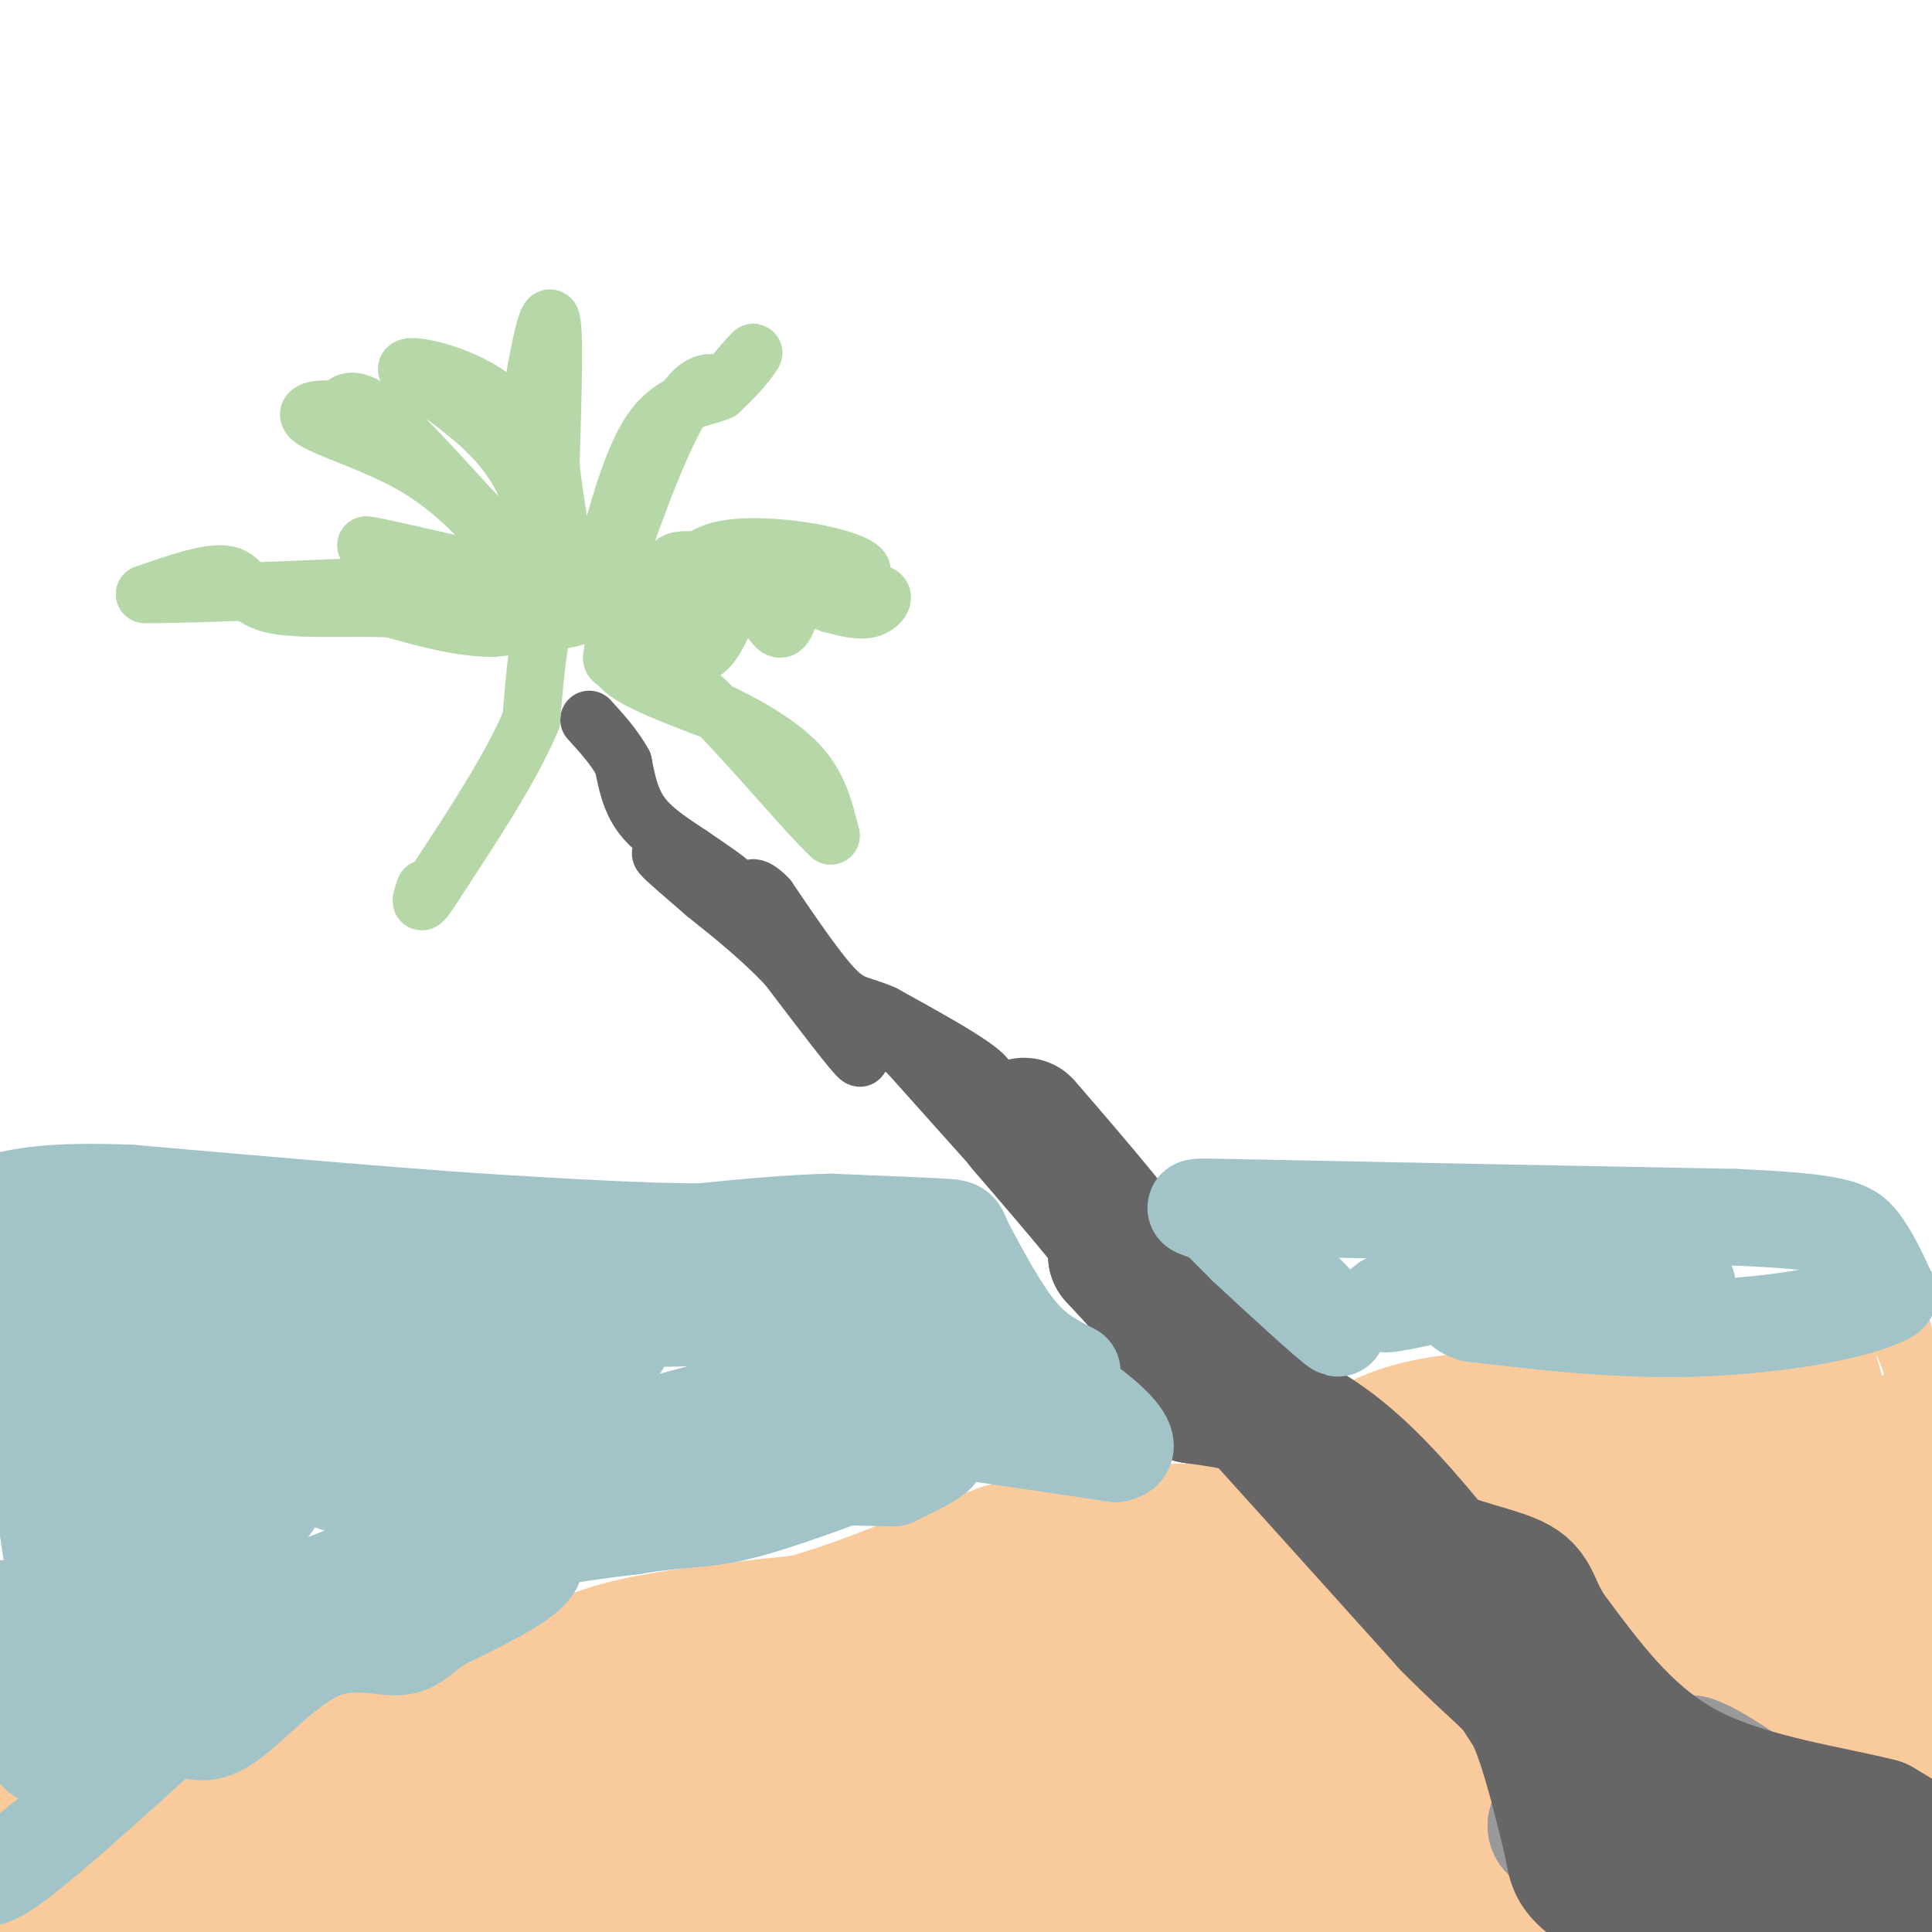 <svg viewBox='0 0 400 400' version='1.1' xmlns='http://www.w3.org/2000/svg' xmlns:xlink='http://www.w3.org/1999/xlink'><g fill='none' stroke='#f9cb9c' stroke-width='12' stroke-linecap='round' stroke-linejoin='round'><path d='M32,366c-7.083,4.250 -14.167,8.500 -19,10c-4.833,1.500 -7.417,0.250 -10,-1'/><path d='M3,375c-2.756,-0.378 -4.644,-0.822 -3,-1c1.644,-0.178 6.822,-0.089 12,0'/><path d='M12,374c16.000,-4.833 50.000,-16.917 84,-29'/><path d='M96,345c18.800,-6.956 23.800,-9.844 33,-12c9.200,-2.156 22.600,-3.578 36,-5'/><path d='M165,328c12.400,-3.444 25.400,-9.556 36,-13c10.600,-3.444 18.800,-4.222 27,-5'/><path d='M228,310c8.500,-1.000 16.250,-1.000 24,-1'/><path d='M252,309c5.333,-0.500 6.667,-1.250 8,-2'/><path d='M260,307c4.889,-3.378 13.111,-10.822 21,-15c7.889,-4.178 15.444,-5.089 23,-6'/><path d='M304,286c10.422,-0.089 24.978,2.689 34,3c9.022,0.311 12.511,-1.844 16,-4'/><path d='M354,285c9.511,-2.978 25.289,-8.422 33,-10c7.711,-1.578 7.356,0.711 7,3'/><path d='M394,278c3.333,7.667 8.167,25.333 13,43'/><path d='M403,363c-4.044,-9.178 -8.089,-18.356 -10,-29c-1.911,-10.644 -1.689,-22.756 -1,-28c0.689,-5.244 1.844,-3.622 3,-2'/><path d='M395,304c-0.381,-4.679 -2.833,-15.375 -2,-14c0.833,1.375 4.952,14.821 6,29c1.048,14.179 -0.976,29.089 -3,44'/><path d='M396,363c-0.156,12.222 0.956,20.778 0,22c-0.956,1.222 -3.978,-4.889 -7,-11'/><path d='M389,374c-3.833,-3.333 -9.917,-6.167 -16,-9'/><path d='M373,365c-7.000,-4.167 -16.500,-10.083 -26,-16'/><path d='M347,349c-6.044,-2.889 -8.156,-2.111 -13,-7c-4.844,-4.889 -12.422,-15.444 -20,-26'/><path d='M314,316c-7.167,-6.833 -15.083,-10.917 -23,-15'/><path d='M291,301c-0.378,-2.911 10.178,-2.689 14,-3c3.822,-0.311 0.911,-1.156 -2,-2'/><path d='M303,296c-0.500,-0.333 -0.750,-0.167 -1,0'/><path d='M319,398c0.000,0.000 -66.000,-3.000 -66,-3'/><path d='M253,395c-15.867,0.333 -22.533,2.667 -30,3c-7.467,0.333 -15.733,-1.333 -24,-3'/><path d='M199,395c-12.167,-0.333 -30.583,0.333 -49,1'/><path d='M150,396c-14.556,1.267 -26.444,3.933 -36,4c-9.556,0.067 -16.778,-2.467 -24,-5'/><path d='M90,395c-13.000,-0.667 -33.500,0.167 -54,1'/><path d='M36,396c-15.167,0.500 -26.083,1.250 -37,2'/><path d='M0,394c0.000,0.000 -1.000,-5.000 -1,-5'/><path d='M0,387c18.917,-2.583 37.833,-5.167 44,-6c6.167,-0.833 -0.417,0.083 -7,1'/><path d='M37,382c-7.833,1.667 -23.917,5.333 -40,9'/><path d='M0,391c0.000,0.000 2.000,0.000 2,0'/></g>
<g fill='none' stroke='#f9cb9c' stroke-width='28' stroke-linecap='round' stroke-linejoin='round'><path d='M67,394c-15.000,-3.917 -30.000,-7.833 -34,-10c-4.000,-2.167 3.000,-2.583 10,-3'/><path d='M43,381c9.289,-4.333 27.511,-13.667 45,-19c17.489,-5.333 34.244,-6.667 51,-8'/><path d='M139,354c14.833,-3.000 26.417,-6.500 38,-10'/><path d='M177,344c16.711,-2.844 39.489,-4.956 51,-7c11.511,-2.044 11.756,-4.022 12,-6'/><path d='M240,331c4.044,-3.111 8.156,-7.889 11,-9c2.844,-1.111 4.422,1.444 6,4'/><path d='M257,326c2.153,1.585 4.536,3.549 4,2c-0.536,-1.549 -3.990,-6.609 -6,-9c-2.010,-2.391 -2.574,-2.112 -3,-1c-0.426,1.112 -0.713,3.056 -1,5'/><path d='M251,323c4.167,6.167 15.083,19.083 26,32'/><path d='M277,355c5.022,4.711 4.578,0.489 8,5c3.422,4.511 10.711,17.756 18,31'/><path d='M303,391c0.667,0.000 -6.667,-15.500 -14,-31'/><path d='M289,360c-5.833,-9.667 -13.417,-18.333 -21,-27'/><path d='M268,333c2.067,2.111 17.733,20.889 26,33c8.267,12.111 9.133,17.556 10,23'/><path d='M304,389c-3.333,3.000 -16.667,-1.000 -30,-5'/><path d='M274,384c-8.287,-2.805 -14.005,-7.319 -28,-7c-13.995,0.319 -36.268,5.470 -60,4c-23.732,-1.470 -48.923,-9.563 -67,-11c-18.077,-1.437 -29.038,3.781 -40,9'/><path d='M79,379c-7.038,1.890 -4.635,2.114 0,3c4.635,0.886 11.500,2.433 20,4c8.500,1.567 18.635,3.153 34,3c15.365,-0.153 35.962,-2.044 48,-4c12.038,-1.956 15.519,-3.978 19,-6'/><path d='M200,379c17.667,-5.000 52.333,-14.500 37,-17c-15.333,-2.500 -80.667,2.000 -106,4c-25.333,2.000 -10.667,1.500 4,1'/><path d='M135,367c9.778,0.467 32.222,1.133 52,0c19.778,-1.133 36.889,-4.067 54,-7'/><path d='M241,360c10.452,-1.012 9.583,-0.042 10,0c0.417,0.042 2.119,-0.845 2,-2c-0.119,-1.155 -2.060,-2.577 -4,-4'/><path d='M249,354c-2.356,-3.511 -6.244,-10.289 -7,-12c-0.756,-1.711 1.622,1.644 4,5'/><path d='M246,347c1.340,3.086 2.689,8.301 7,13c4.311,4.699 11.584,8.880 11,8c-0.584,-0.880 -9.024,-6.823 -14,-12c-4.976,-5.177 -6.488,-9.589 -8,-14'/><path d='M242,342c-6.857,-6.405 -20.000,-15.417 -27,-19c-7.000,-3.583 -7.857,-1.738 -10,0c-2.143,1.738 -5.571,3.369 -9,5'/><path d='M196,328c-3.905,2.298 -9.167,5.542 -20,8c-10.833,2.458 -27.238,4.131 -33,5c-5.762,0.869 -0.881,0.935 4,1'/><path d='M147,342c9.060,-0.048 29.708,-0.667 42,-2c12.292,-1.333 16.226,-3.381 22,-7c5.774,-3.619 13.387,-8.810 21,-14'/><path d='M232,319c3.000,-2.500 0.000,-1.750 -3,-1'/><path d='M333,310c-9.750,-3.167 -19.500,-6.333 -23,-7c-3.500,-0.667 -0.750,1.167 2,3'/><path d='M312,306c5.867,3.000 19.533,9.000 30,17c10.467,8.000 17.733,18.000 25,28'/><path d='M367,351c9.489,8.267 20.711,14.933 24,11c3.289,-3.933 -1.356,-18.467 -6,-33'/><path d='M385,329c-2.889,-14.378 -7.111,-33.822 -9,-41c-1.889,-7.178 -1.444,-2.089 -1,3'/><path d='M375,291c-5.890,5.144 -20.115,16.502 -26,19c-5.885,2.498 -3.431,-3.866 -1,-7c2.431,-3.134 4.837,-3.038 8,-2c3.163,1.038 7.081,3.019 11,5'/><path d='M367,306c3.140,5.239 5.491,15.837 4,21c-1.491,5.163 -6.825,4.890 -9,6c-2.175,1.110 -1.193,3.603 -4,-1c-2.807,-4.603 -9.404,-16.301 -16,-28'/><path d='M342,304c-3.333,-5.500 -3.667,-5.250 -4,-5'/><path d='M124,344c0.000,0.000 0.000,0.000 0,0'/></g>
<g fill='none' stroke='#999999' stroke-width='28' stroke-linecap='round' stroke-linejoin='round'><path d='M248,277c0.000,0.000 26.000,28.000 26,28'/><path d='M274,305c7.867,7.289 14.533,11.511 20,17c5.467,5.489 9.733,12.244 14,19'/><path d='M308,341c8.889,9.444 24.111,23.556 31,32c6.889,8.444 5.444,11.222 4,14'/><path d='M343,387c1.583,3.202 3.542,4.208 5,6c1.458,1.792 2.417,4.369 -2,2c-4.417,-2.369 -14.208,-9.685 -24,-17'/><path d='M322,378c3.289,-1.267 23.511,4.067 31,3c7.489,-1.067 2.244,-8.533 -3,-16'/><path d='M350,365c5.356,1.556 20.244,13.444 31,20c10.756,6.556 17.378,7.778 24,9'/><path d='M402,395c0.000,0.000 -39.000,-1.000 -39,-1'/></g>
<g fill='none' stroke='#666666' stroke-width='28' stroke-linecap='round' stroke-linejoin='round'><path d='M231,260c0.000,0.000 0.000,0.000 0,0'/><path d='M231,260c0.000,0.000 23.000,25.000 23,25'/><path d='M254,285c11.500,12.667 28.750,31.833 46,51'/><path d='M300,336c10.578,10.778 14.022,12.222 17,18c2.978,5.778 5.489,15.889 8,26'/><path d='M325,380c1.274,5.560 0.458,6.458 5,10c4.542,3.542 14.440,9.726 26,10c11.560,0.274 24.780,-5.363 38,-11'/><path d='M394,389c8.267,-2.022 9.933,-1.578 8,-3c-1.933,-1.422 -7.467,-4.711 -13,-8'/><path d='M389,378c-9.444,-2.489 -26.556,-4.711 -39,-11c-12.444,-6.289 -20.222,-16.644 -28,-27'/><path d='M322,340c-5.158,-6.649 -4.053,-9.772 -8,-12c-3.947,-2.228 -12.947,-3.561 -19,-7c-6.053,-3.439 -9.158,-8.982 -7,-7c2.158,1.982 9.579,11.491 17,21'/><path d='M305,335c6.493,9.989 14.225,24.461 24,35c9.775,10.539 21.593,17.145 24,19c2.407,1.855 -4.598,-1.041 -11,-7c-6.402,-5.959 -12.201,-14.979 -18,-24'/><path d='M324,358c-10.578,-14.800 -28.022,-39.800 -42,-53c-13.978,-13.200 -24.489,-14.600 -35,-16'/><path d='M247,289c-7.000,-6.167 -7.000,-13.583 -7,-21'/><path d='M240,268c-5.833,-9.333 -16.917,-22.167 -28,-35'/></g>
<g fill='none' stroke='#666666' stroke-width='12' stroke-linecap='round' stroke-linejoin='round'><path d='M205,237c0.000,0.000 -17.000,-19.000 -17,-19'/><path d='M188,218c-4.778,-4.289 -8.222,-5.511 -6,-4c2.222,1.511 10.111,5.756 18,10'/><path d='M200,224c4.356,1.644 6.244,0.756 3,-2c-3.244,-2.756 -11.622,-7.378 -20,-12'/><path d='M183,210c-4.711,-2.133 -6.489,-1.467 -10,-5c-3.511,-3.533 -8.756,-11.267 -14,-19'/><path d='M159,186c-3.190,-3.357 -4.167,-2.250 -4,0c0.167,2.250 1.476,5.643 4,9c2.524,3.357 6.262,6.679 10,10'/><path d='M169,205c4.222,5.511 9.778,14.289 9,14c-0.778,-0.289 -7.889,-9.644 -15,-19'/><path d='M163,200c-5.333,-5.667 -11.167,-10.333 -17,-15'/><path d='M146,185c-4.778,-4.156 -8.222,-7.044 -9,-8c-0.778,-0.956 1.111,0.022 3,1'/><path d='M140,178c3.267,1.533 9.933,4.867 11,5c1.067,0.133 -3.467,-2.933 -8,-6'/><path d='M143,177c-3.289,-2.222 -7.511,-4.778 -10,-8c-2.489,-3.222 -3.244,-7.111 -4,-11'/><path d='M129,158c-1.833,-3.333 -4.417,-6.167 -7,-9'/></g>
<g fill='none' stroke='#b6d7a8' stroke-width='12' stroke-linecap='round' stroke-linejoin='round'><path d='M127,134c0.083,1.833 0.167,3.667 4,6c3.833,2.333 11.417,5.167 19,8'/><path d='M150,148c6.244,3.067 12.356,6.733 16,11c3.644,4.267 4.822,9.133 6,14'/><path d='M172,173c-4.222,-3.733 -17.778,-20.067 -26,-28c-8.222,-7.933 -11.111,-7.467 -14,-7'/><path d='M132,138c-3.778,-1.089 -6.222,-0.311 -5,-3c1.222,-2.689 6.111,-8.844 11,-15'/><path d='M138,120c1.622,-3.356 0.178,-4.244 6,-4c5.822,0.244 18.911,1.622 32,3'/><path d='M176,119c5.036,-0.274 1.625,-2.458 -5,-4c-6.625,-1.542 -16.464,-2.440 -22,-1c-5.536,1.440 -6.768,5.220 -8,9'/><path d='M141,123c-0.711,4.689 1.511,11.911 4,12c2.489,0.089 5.244,-6.956 8,-14'/><path d='M153,121c2.905,0.226 6.167,7.792 8,9c1.833,1.208 2.238,-3.940 4,-6c1.762,-2.060 4.881,-1.030 8,0'/><path d='M173,124c3.298,-0.417 7.542,-1.458 9,-1c1.458,0.458 0.131,2.417 -2,3c-2.131,0.583 -5.065,-0.208 -8,-1'/><path d='M172,125c-4.917,-1.798 -13.208,-5.792 -22,-6c-8.792,-0.208 -18.083,3.369 -22,4c-3.917,0.631 -2.458,-1.685 -1,-4'/><path d='M127,119c2.289,-7.689 8.511,-24.911 13,-33c4.489,-8.089 7.244,-7.044 10,-6'/><path d='M150,80c3.200,-2.844 6.200,-6.956 6,-7c-0.200,-0.044 -3.600,3.978 -7,8'/><path d='M149,81c-3.711,1.600 -9.489,1.600 -14,8c-4.511,6.400 -7.756,19.200 -11,32'/><path d='M124,121c-4.822,-1.067 -11.378,-19.733 -14,-29c-2.622,-9.267 -1.311,-9.133 0,-9'/><path d='M110,83c0.889,-6.511 3.111,-18.289 4,-17c0.889,1.289 0.444,15.644 0,30'/><path d='M114,96c0.711,8.400 2.489,14.400 1,12c-1.489,-2.400 -6.244,-13.200 -11,-24'/><path d='M104,84c-6.244,-5.778 -16.356,-8.222 -19,-8c-2.644,0.222 2.178,3.111 7,6'/><path d='M92,82c4.067,3.111 10.733,7.889 15,15c4.267,7.111 6.133,16.556 8,26'/><path d='M115,123c-5.289,-3.067 -22.511,-23.733 -32,-33c-9.489,-9.267 -11.244,-7.133 -13,-5'/><path d='M70,85c-4.119,-0.679 -7.917,0.125 -5,2c2.917,1.875 12.548,4.821 20,9c7.452,4.179 12.726,9.589 18,15'/><path d='M103,111c5.733,4.600 11.067,8.600 11,10c-0.067,1.400 -5.533,0.200 -11,-1'/><path d='M103,120c-8.733,-1.933 -25.067,-6.267 -27,-7c-1.933,-0.733 10.533,2.133 23,5'/><path d='M99,118c9.311,2.378 21.089,5.822 22,8c0.911,2.178 -9.044,3.089 -19,4'/><path d='M102,130c-6.667,0.000 -13.833,-2.000 -21,-4'/><path d='M81,126c-8.571,-0.440 -19.500,0.458 -25,-1c-5.500,-1.458 -5.571,-5.274 -9,-6c-3.429,-0.726 -10.214,1.637 -17,4'/><path d='M30,123c10.000,0.167 43.500,-1.417 77,-3'/><path d='M107,120c13.711,-0.422 9.489,0.022 7,5c-2.489,4.978 -3.244,14.489 -4,24'/><path d='M110,149c-4.000,9.667 -12.000,21.833 -20,34'/><path d='M90,183c-3.667,5.833 -2.833,3.417 -2,1'/></g>
<g fill='none' stroke='#a2c4c9' stroke-width='12' stroke-linecap='round' stroke-linejoin='round'><path d='M181,302c0.000,0.000 -46.000,13.000 -46,13'/><path d='M135,315c-8.000,2.000 -5.000,0.500 -2,-1'/></g>
<g fill='none' stroke='#a2c4c9' stroke-width='20' stroke-linecap='round' stroke-linejoin='round'><path d='M204,297c0.000,0.000 27.000,4.000 27,4'/><path d='M231,301c4.200,-0.711 1.200,-4.489 -3,-8c-4.200,-3.511 -9.600,-6.756 -15,-10'/><path d='M222,284c-3.667,-1.833 -7.333,-3.667 -11,-8c-3.667,-4.333 -7.333,-11.167 -11,-18'/><path d='M200,258c-1.800,-3.644 -0.800,-3.756 -5,-4c-4.200,-0.244 -13.600,-0.622 -23,-1'/><path d='M172,253c-8.333,0.167 -17.667,1.083 -27,2'/><path d='M145,255c-12.000,0.000 -28.500,-1.000 -45,-2'/><path d='M100,253c-19.667,-1.333 -46.333,-3.667 -73,-6'/><path d='M27,247c-16.833,-0.667 -22.417,0.667 -28,2'/><path d='M0,250c0.000,0.000 11.000,74.000 11,74'/><path d='M11,324c2.560,15.929 3.458,18.750 3,24c-0.458,5.250 -2.274,12.929 -4,15c-1.726,2.071 -3.363,-1.464 -5,-5'/><path d='M5,358c-1.833,-2.833 -3.917,-7.417 -6,-12'/><path d='M0,333c2.250,9.417 4.500,18.833 9,22c4.500,3.167 11.250,0.083 18,-3'/><path d='M27,352c14.444,-5.800 41.556,-18.800 61,-26c19.444,-7.200 31.222,-8.600 43,-10'/><path d='M131,316c10.156,-1.733 14.044,-1.067 22,-3c7.956,-1.933 19.978,-6.467 32,-11'/><path d='M185,302c7.378,-2.156 9.822,-2.044 9,-1c-0.822,1.044 -4.911,3.022 -9,5'/><path d='M185,306c-12.155,0.024 -38.042,-2.417 -69,5c-30.958,7.417 -66.988,24.690 -82,31c-15.012,6.310 -9.006,1.655 -3,-3'/><path d='M31,339c-1.667,-4.086 -4.333,-12.802 -3,-24c1.333,-11.198 6.667,-24.878 9,-30c2.333,-5.122 1.667,-1.687 1,3c-0.667,4.687 -1.333,10.625 -3,10c-1.667,-0.625 -4.333,-7.812 -7,-15'/><path d='M28,283c-2.662,-8.595 -5.817,-22.582 -3,-13c2.817,9.582 11.604,42.734 11,52c-0.604,9.266 -10.601,-5.352 -16,-16c-5.399,-10.648 -6.199,-17.324 -7,-24'/><path d='M13,282c4.422,2.400 18.978,20.400 21,19c2.022,-1.400 -8.489,-22.200 -19,-43'/><path d='M15,258c-3.341,-8.965 -2.195,-9.877 -1,-7c1.195,2.877 2.437,9.544 13,14c10.563,4.456 30.447,6.702 35,6c4.553,-0.702 -6.223,-4.351 -17,-8'/><path d='M45,263c-15.202,-1.357 -44.708,-0.750 -29,2c15.708,2.750 76.631,7.643 112,8c35.369,0.357 45.185,-3.821 55,-8'/><path d='M183,265c11.488,-1.262 12.708,-0.417 11,0c-1.708,0.417 -6.345,0.405 -9,5c-2.655,4.595 -3.327,13.798 -4,23'/><path d='M181,293c-7.786,4.440 -25.250,4.042 -29,2c-3.750,-2.042 6.214,-5.726 16,-8c9.786,-2.274 19.393,-3.137 29,-4'/><path d='M197,283c-1.376,-0.105 -19.317,1.632 -42,7c-22.683,5.368 -50.107,14.368 -64,18c-13.893,3.632 -14.255,1.895 -19,0c-4.745,-1.895 -13.872,-3.947 -23,-6'/><path d='M49,302c-5.060,1.976 -6.208,9.917 -4,13c2.208,3.083 7.774,1.310 11,-3c3.226,-4.310 4.113,-11.155 5,-18'/><path d='M61,294c0.181,-4.486 -1.866,-6.702 -9,-7c-7.134,-0.298 -19.356,1.322 -8,1c11.356,-0.322 46.288,-2.587 65,-5c18.712,-2.413 21.203,-4.975 19,-5c-2.203,-0.025 -9.102,2.488 -16,5'/><path d='M112,283c-14.311,2.956 -42.089,7.844 -45,10c-2.911,2.156 19.044,1.578 41,1'/><path d='M257,257c-3.083,-3.083 -6.167,-6.167 -6,-6c0.167,0.167 3.583,3.583 7,7'/><path d='M258,258c6.200,5.800 18.200,16.800 19,17c0.800,0.200 -9.600,-10.400 -20,-21'/><path d='M257,254c-7.644,-4.244 -16.756,-4.356 0,-4c16.756,0.356 59.378,1.178 102,2'/><path d='M359,252c21.378,0.933 23.822,2.267 26,5c2.178,2.733 4.089,6.867 6,11'/><path d='M391,268c-5.644,3.400 -22.756,6.400 -39,7c-16.244,0.600 -31.622,-1.200 -47,-3'/><path d='M305,272c-6.310,-1.845 1.417,-4.958 -1,-5c-2.417,-0.042 -14.976,2.988 -17,3c-2.024,0.012 6.488,-2.994 15,-6'/><path d='M302,264c8.119,-2.119 20.917,-4.417 17,-5c-3.917,-0.583 -24.548,0.548 -23,2c1.548,1.452 25.274,3.226 49,5'/><path d='M345,266c8.000,0.667 3.500,-0.167 -1,-1'/><path d='M106,318c3.250,2.000 6.500,4.000 4,7c-2.500,3.000 -10.750,7.000 -19,11'/><path d='M91,336c-4.266,2.990 -5.432,4.967 -9,5c-3.568,0.033 -9.537,-1.876 -16,1c-6.463,2.876 -13.418,10.536 -18,14c-4.582,3.464 -6.791,2.732 -9,2'/><path d='M39,358c-2.000,0.167 -2.500,-0.417 -3,-1'/><path d='M36,357c-12.583,11.417 -25.167,22.833 -32,28c-6.833,5.167 -7.917,4.083 -9,3'/></g>
</svg>